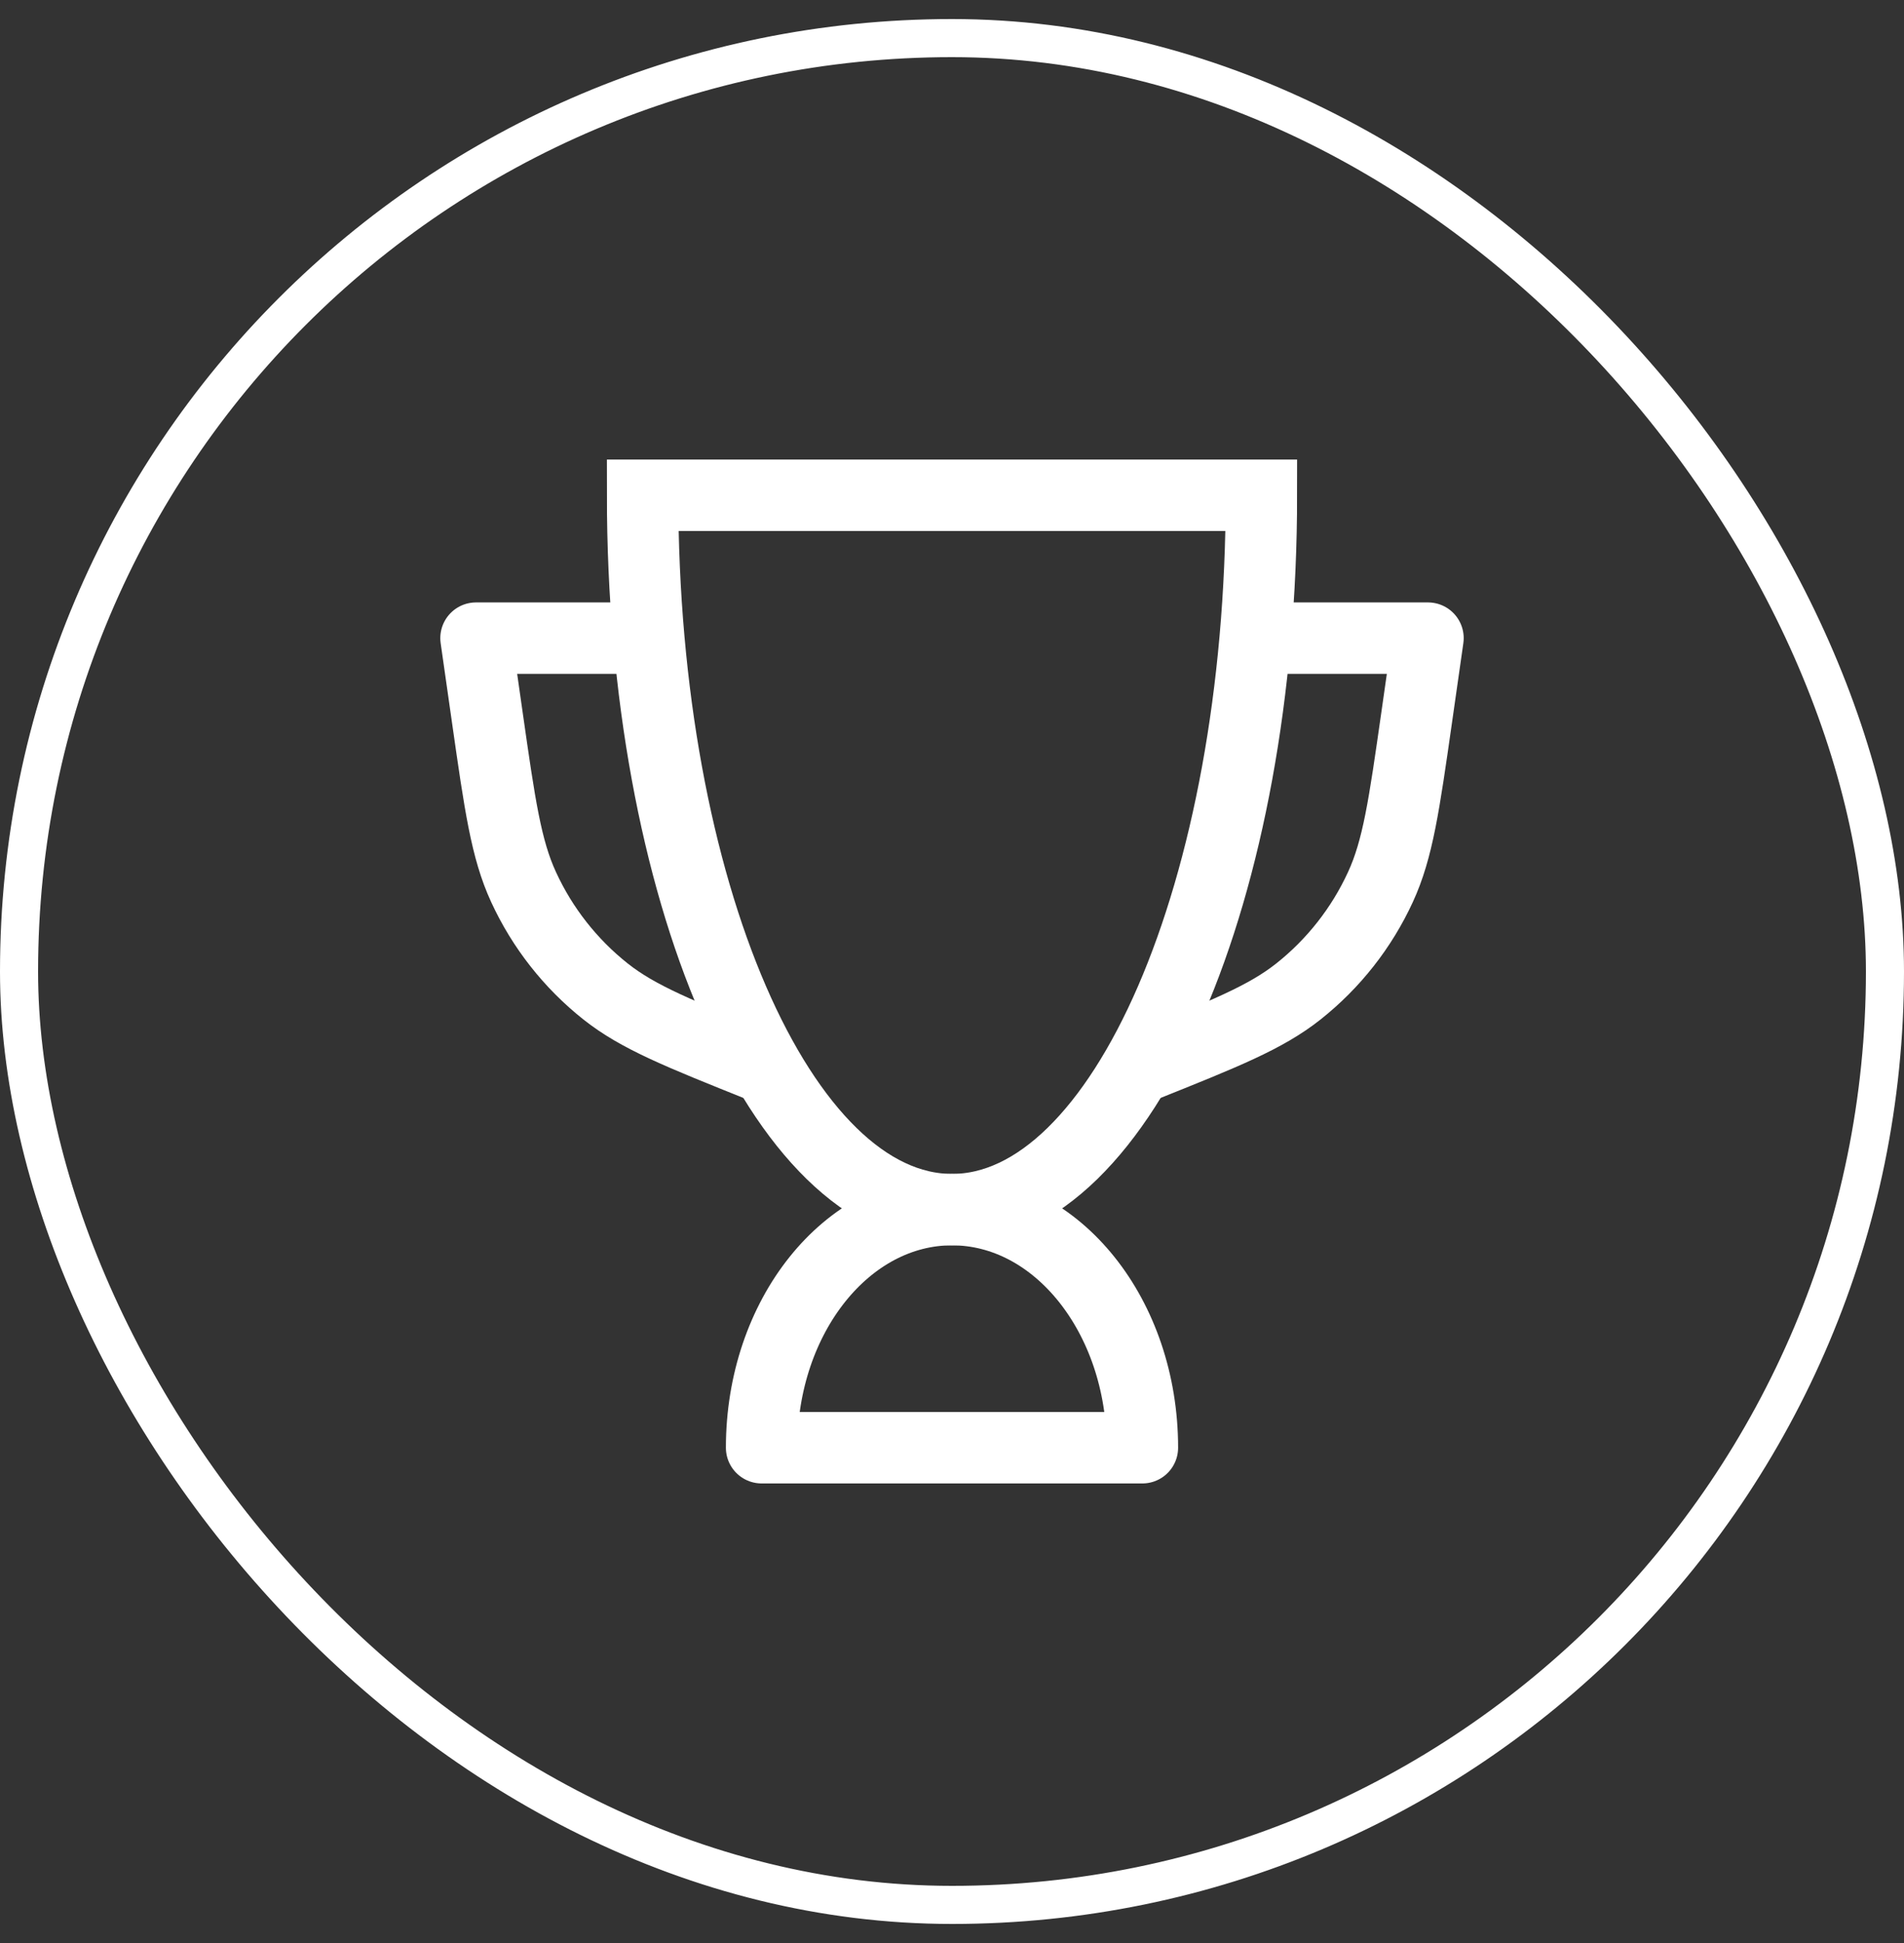 <svg width="50" height="51" viewBox="0 0 50 51" fill="none" xmlns="http://www.w3.org/2000/svg">
<rect x="0" y="0" width="50" height="51" fill="#333333" stroke="none"/>
<rect x="0.5" y="1" width="49" height="49" rx="24.5" stroke="white"/>
<path d="M25 31.75C22.239 31.75 20 34.548 20 38H30C30 34.548 27.761 31.75 25 31.75Z" stroke="white" stroke-width="1.875" stroke-linecap="round" stroke-linejoin="round"/>
<path d="M33.125 16.75H37.5L37.202 18.836C36.873 21.139 36.709 22.29 36.251 23.283C35.758 24.354 35.02 25.293 34.096 26.025C33.239 26.704 32.16 27.136 30 28" stroke="white" stroke-width="1.875" stroke-linecap="round" stroke-linejoin="round"/>
<path d="M16.875 16.75H12.5L12.798 18.836C13.127 21.139 13.291 22.29 13.749 23.283C14.242 24.354 14.98 25.293 15.903 26.025C16.761 26.704 17.84 27.136 20 28" stroke="white" stroke-width="1.875" stroke-linecap="round" stroke-linejoin="round"/>
<path d="M25 31.75C20.513 31.75 16.875 23.355 16.875 13H33.125C33.125 23.355 29.487 31.75 25 31.75Z" stroke="white" stroke-width="1.875" stroke-linecap="round"/>
</svg>
